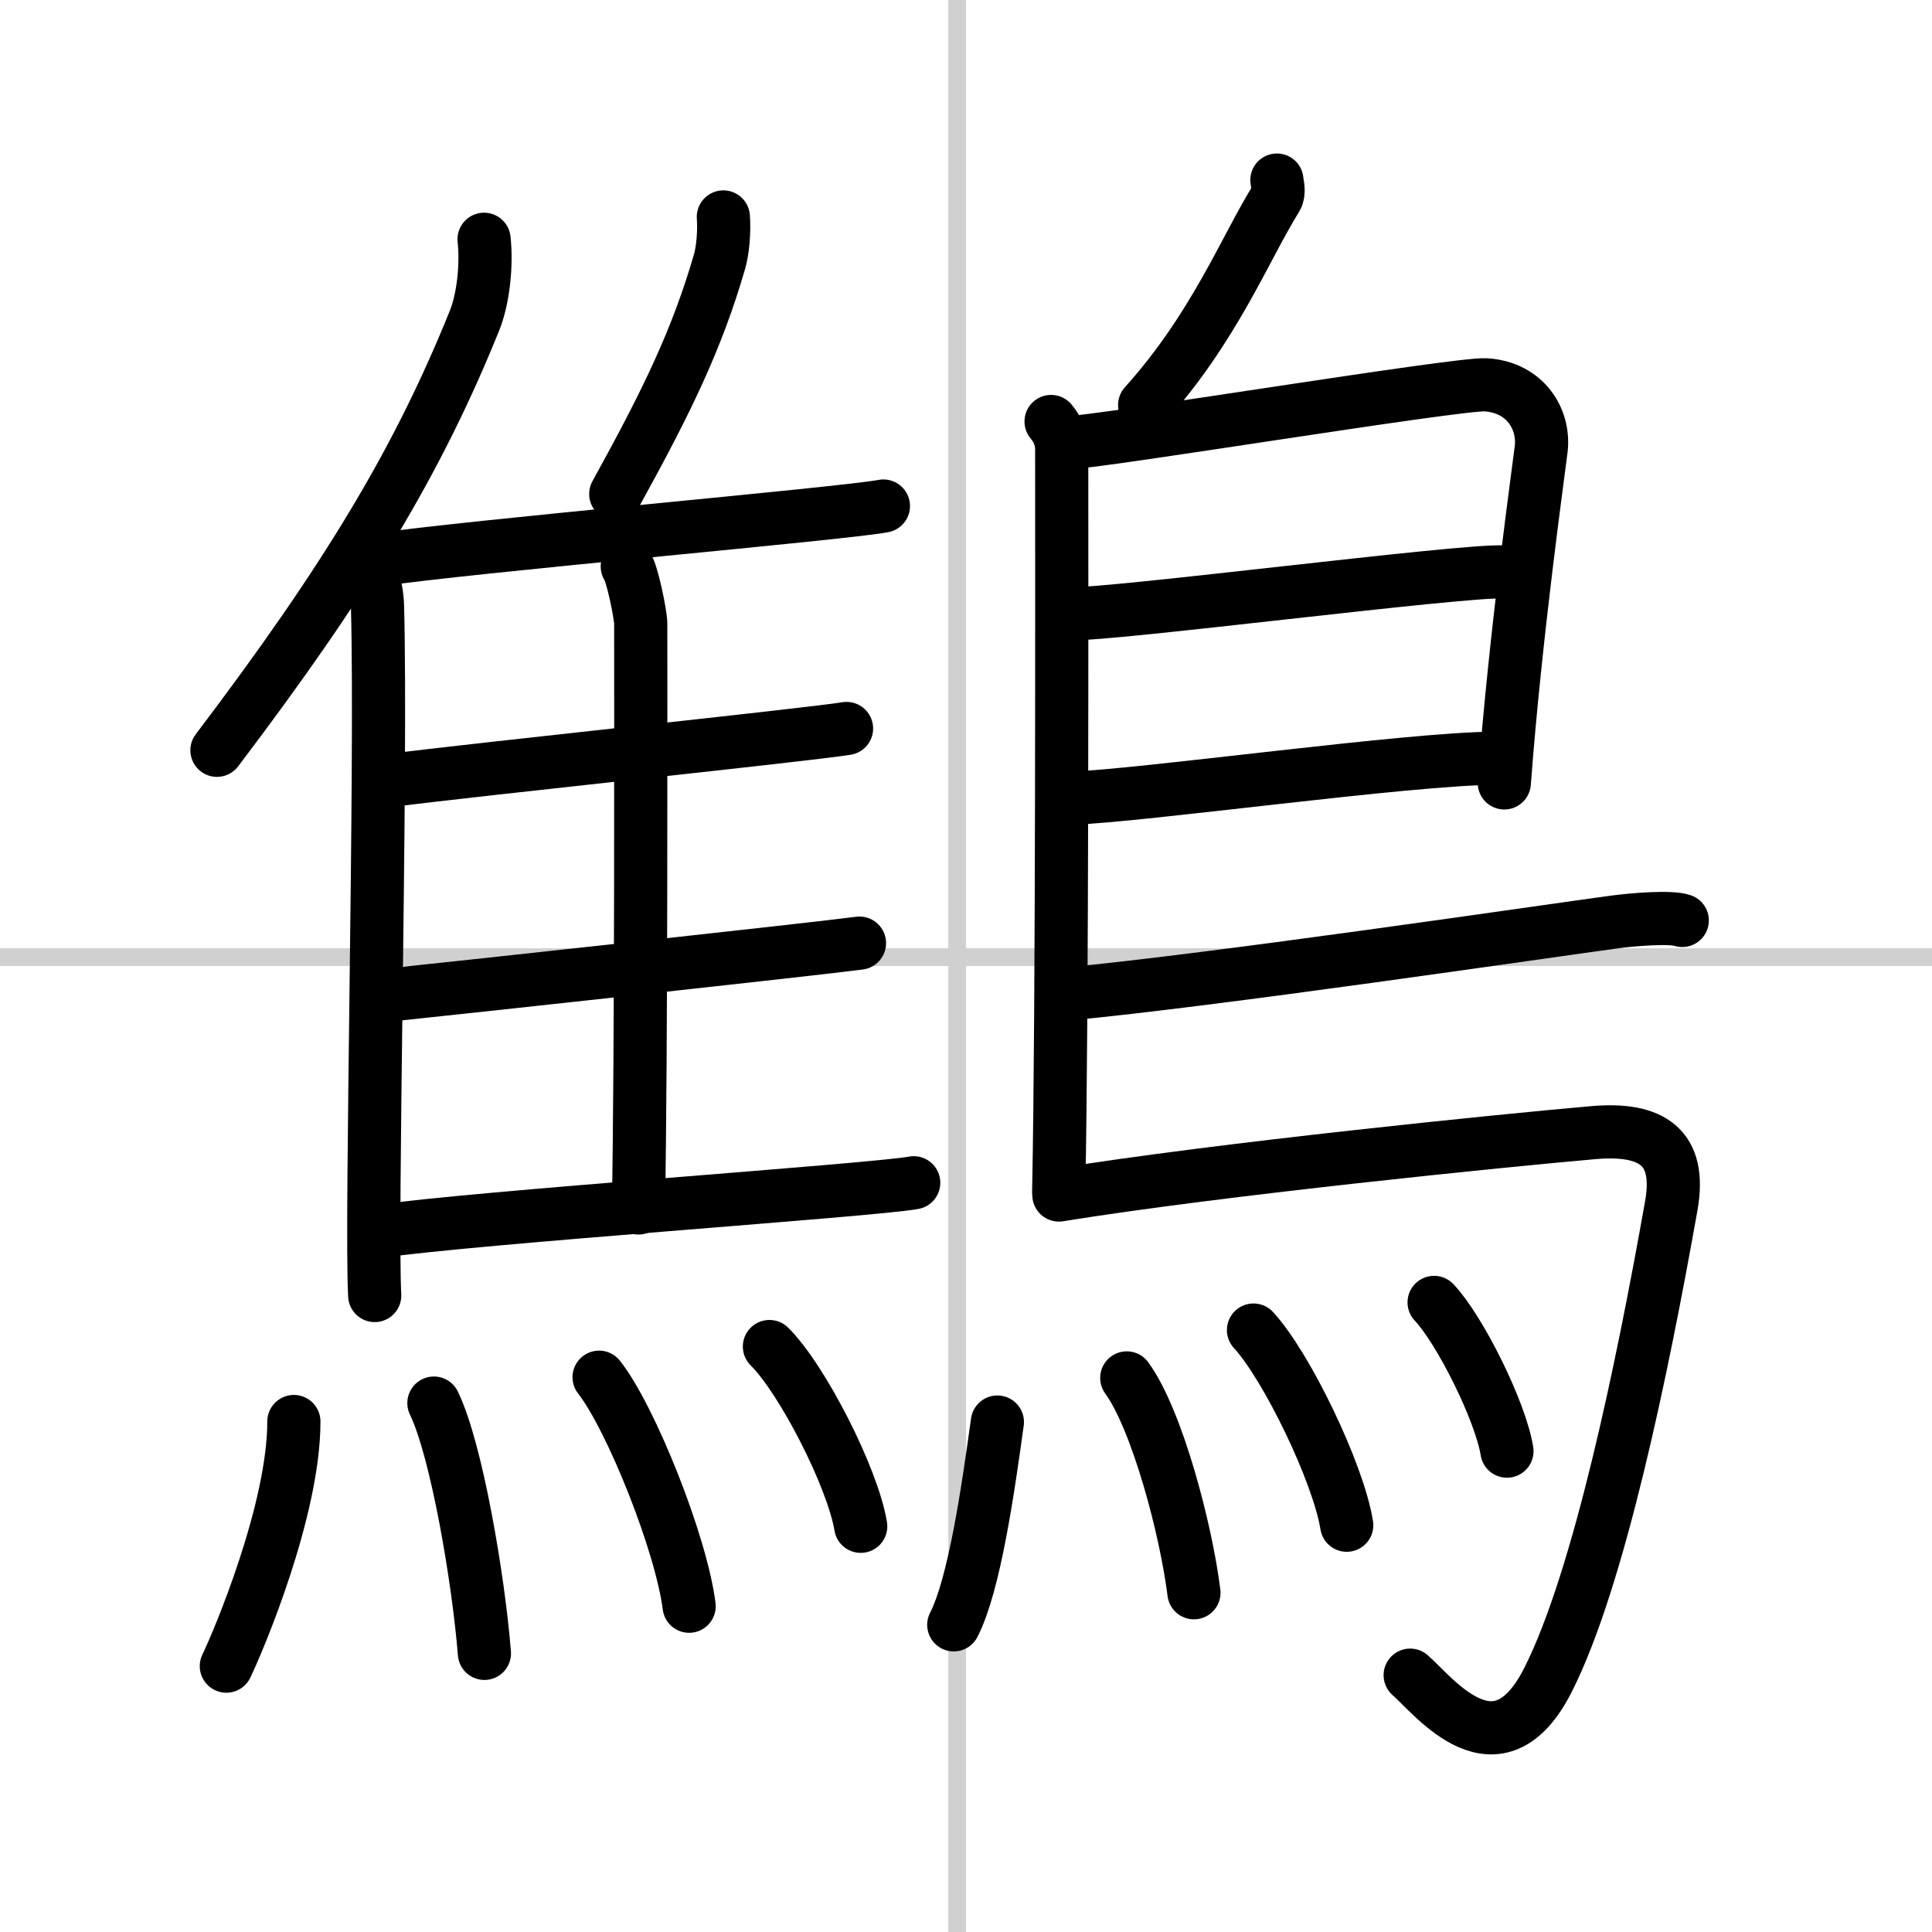 <svg width="400" height="400" viewBox="0 0 109 109" xmlns="http://www.w3.org/2000/svg"><rect x="0" y="0" width="109" height="109" fill="#808080" stroke="none"/><g fill="none" stroke="#000" stroke-linecap="round" stroke-linejoin="round" stroke-width="3"><rect width="100%" height="100%" fill="#fff" stroke="#fff"/><line x1="54" x2="54" y2="109" stroke="#d0d0d0" stroke-width="1"/><line x2="109" y1="54" y2="54" stroke="#d0d0d0" stroke-width="1"/><path d="M27.31,13.5c0.16,1.45-0.04,3.35-0.54,4.59C23.58,26,19.54,32.7,12.24,42.33"/><path d="m20.57 31.4c0.33 0.67 0.7 1.64 0.73 2.86 0.24 9.25-0.39 34.49-0.16 38.83"/><path d="m40.81 12.24c0.06 0.8-0.02 1.85-0.22 2.54-1.28 4.38-2.91 7.76-5.85 13.09"/><path d="m21.15 31.61c5.39-0.8 26.38-2.62 28.69-3.06"/><path d="m35.39 31.96c0.26 0.31 0.76 2.7 0.76 3.24 0 5.5 0.03 24.29-0.13 32.95"/><path d="m21.87 44.05c5.09-0.66 23.7-2.59 25.89-2.95"/><path d="m21.26 56.21c5.37-0.56 24.92-2.69 27.23-3"/><path d="m21.26 69.49c5.39-0.8 27.98-2.33 30.29-2.76"/><path d="m16.58 80.2c0 5-3.12 12.37-3.81 13.8"/><path d="m24.48 79.16c1.29 2.66 2.52 9.98 2.85 14.12"/><path d="m33.8 77.7c1.79 2.28 4.63 9.37 5.08 12.92"/><path d="m43.41 75.97c1.82 1.79 4.69 7.36 5.15 10.14"/><path d="m72.04 10.16c0.02 0.25 0.16 0.7-0.03 1.01-1.76 2.83-3.51 7.33-7.43 11.68"/><path d="m59.3 23.78c0.33 0.39 0.6 0.92 0.6 1.56 0 6.53 0.04 31.61-0.17 41.87"/><path d="m60.31 24.97c1.55 0 22-3.36 23.51-3.26 2.24 0.14 3.33 1.94 3.13 3.63-0.12 1.04-1.45 10.41-2.08 18.83"/><path d="m60.56 34.61c1.9 0.12 22.1-2.48 24.25-2.34"/><path d="m60.47 45.03c3.88-0.12 19.05-2.24 23.88-2.25"/><path d="m60.19 56.08c8.18-0.76 27.29-3.58 30.8-4.05 1.22-0.17 3.3-0.32 3.92-0.1"/><path d="m59.74 67.42c9.1-1.47 25.13-3.08 30.17-3.52 3.28-0.28 4.97 0.81 4.38 4.13-1.64 9.24-4.08 21.02-6.93 26.7-2.86 5.71-6.47 0.94-7.8-0.22"/><path d="m56.27 80.23c-0.52 3.77-1.29 9.16-2.46 11.44"/><path d="m63.57 77.74c1.73 2.38 3.36 8.63 3.79 12.12"/><path d="m70.72 75.04c1.86 2.01 4.79 8.06 5.26 11.01"/><path d="m80.91 73.48c1.45 1.53 3.75 6.14 4.11 8.39"/></g></svg>
